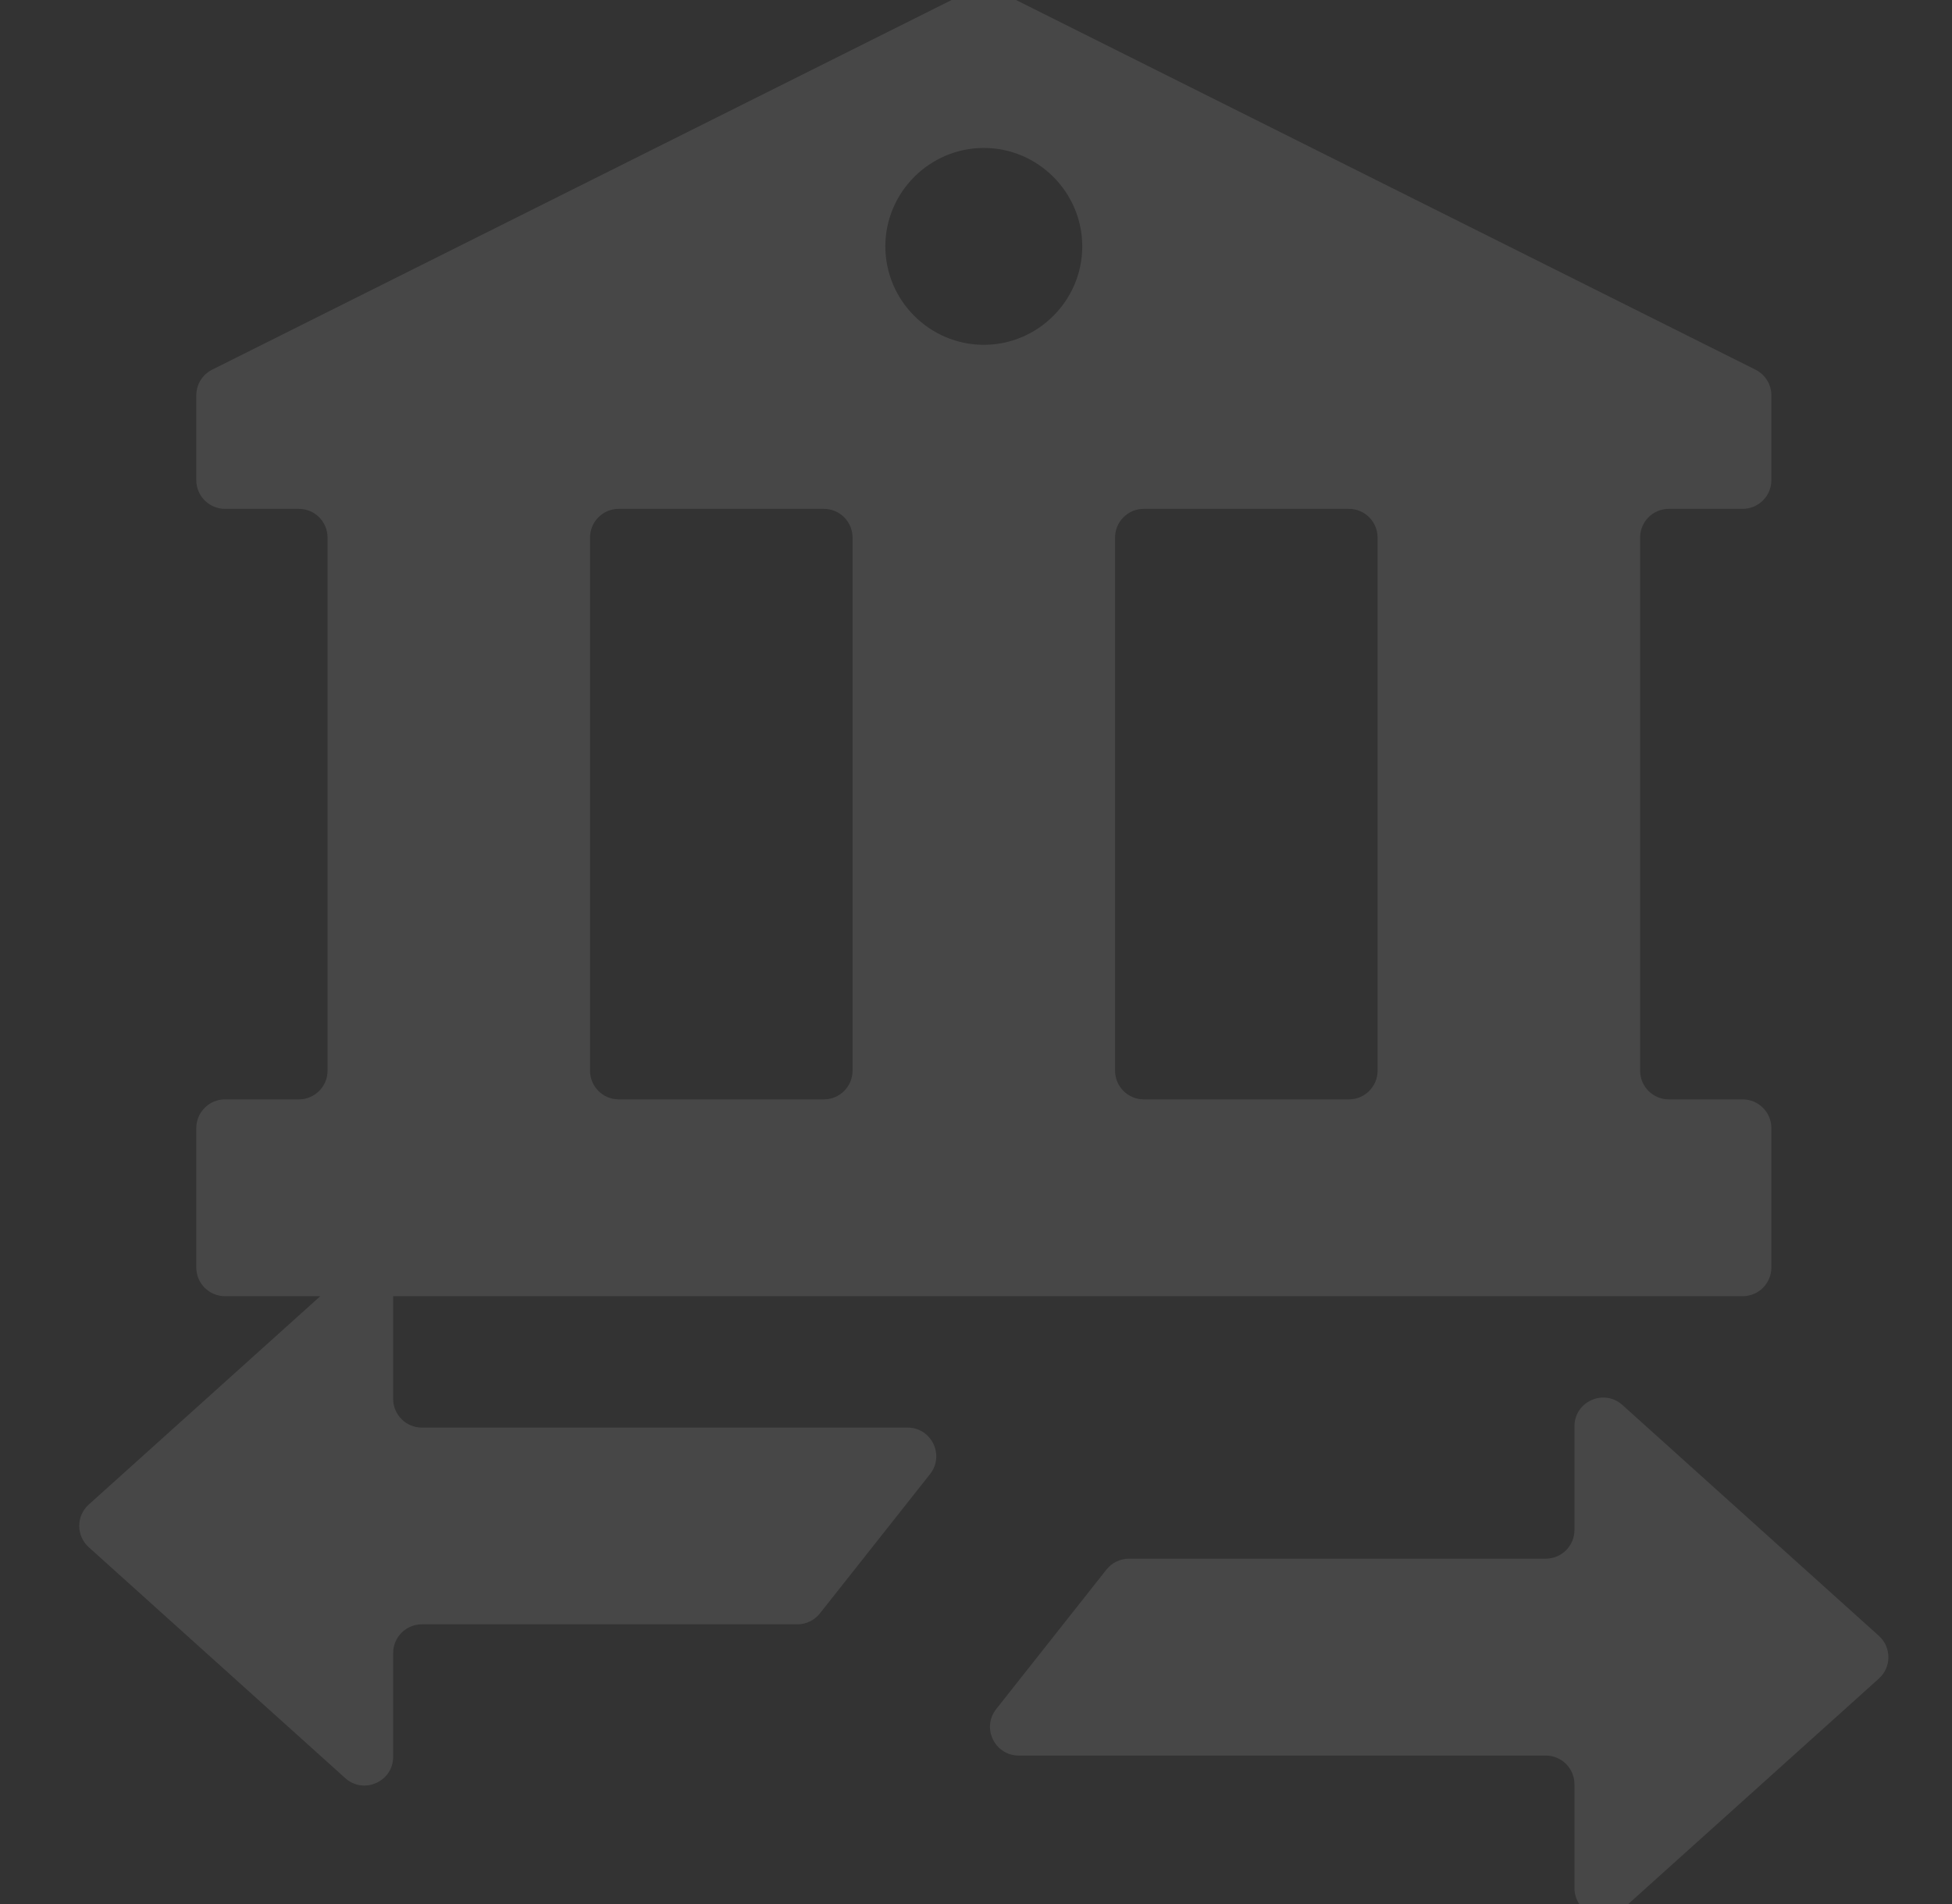 <svg xmlns="http://www.w3.org/2000/svg" width="41" height="40" viewBox="0 0 41 40" fill="none"><rect x="0" y="0" width="41" height="40" fill="#333333" stroke="none"/><g clip-path="url(#clip0_2666_34306)"><g opacity="0.1"><path d="M39.464 35.264C39.731 35.024 39.731 34.607 39.465 34.367L34.077 29.516C33.689 29.167 33.07 29.442 33.07 29.964V32.142C33.07 32.475 32.8 32.745 32.467 32.745H23.713C23.529 32.745 23.354 32.83 23.24 32.974L20.925 35.904C20.612 36.299 20.894 36.881 21.398 36.881H32.467C32.8 36.881 33.07 37.151 33.07 37.484V39.662C33.07 40.184 33.688 40.46 34.077 40.111L39.464 35.264Z" fill="white"></path><path d="M8.861 29.991C8.528 29.991 8.258 29.721 8.258 29.388V27.231H36.602C36.936 27.231 37.206 26.961 37.206 26.628V23.699C37.206 23.366 36.936 23.096 36.602 23.096H35.052C34.719 23.096 34.449 22.826 34.449 22.493V11.293C34.449 10.96 34.719 10.69 35.052 10.69H36.602C36.936 10.69 37.206 10.42 37.206 10.087V8.306C37.206 8.077 37.077 7.869 36.872 7.766L20.934 -0.203C20.764 -0.288 20.564 -0.288 20.394 -0.203L4.456 7.766C4.252 7.869 4.123 8.077 4.123 8.306V10.087C4.123 10.42 4.393 10.69 4.726 10.69H6.276C6.61 10.69 6.88 10.96 6.88 11.293V22.493C6.88 22.826 6.61 23.096 6.276 23.096H4.726C4.393 23.096 4.123 23.366 4.123 23.699V26.628C4.123 26.961 4.393 27.231 4.726 27.231H6.727L1.864 31.608C1.598 31.847 1.598 32.265 1.864 32.504L7.251 37.355C7.639 37.705 8.258 37.429 8.258 36.907V34.727C8.258 34.394 8.528 34.124 8.861 34.124H16.748C16.933 34.124 17.107 34.039 17.221 33.895L19.535 30.968C19.847 30.573 19.566 29.991 19.062 29.991H8.861ZM23.421 11.293C23.421 10.96 23.691 10.69 24.024 10.69H28.332C28.665 10.69 28.935 10.96 28.935 11.293V22.493C28.935 22.826 28.665 23.096 28.332 23.096H24.024C23.691 23.096 23.421 22.826 23.421 22.493V11.293ZM20.664 3.108C21.801 3.108 22.732 4.039 22.732 5.176C22.732 6.313 21.801 7.244 20.664 7.244C19.527 7.244 18.596 6.313 18.596 5.176C18.596 4.039 19.527 3.108 20.664 3.108ZM12.393 11.293C12.393 10.96 12.663 10.69 12.996 10.69H17.304C17.637 10.69 17.907 10.96 17.907 11.293V22.493C17.907 22.826 17.637 23.096 17.304 23.096H12.996C12.663 23.096 12.393 22.826 12.393 22.493V11.293Z" fill="white"></path></g></g><defs><clipPath id="clip0_2666_34306"><rect width="40" height="40" fill="white" transform="translate(0.332)"></rect></clipPath></defs></svg>
